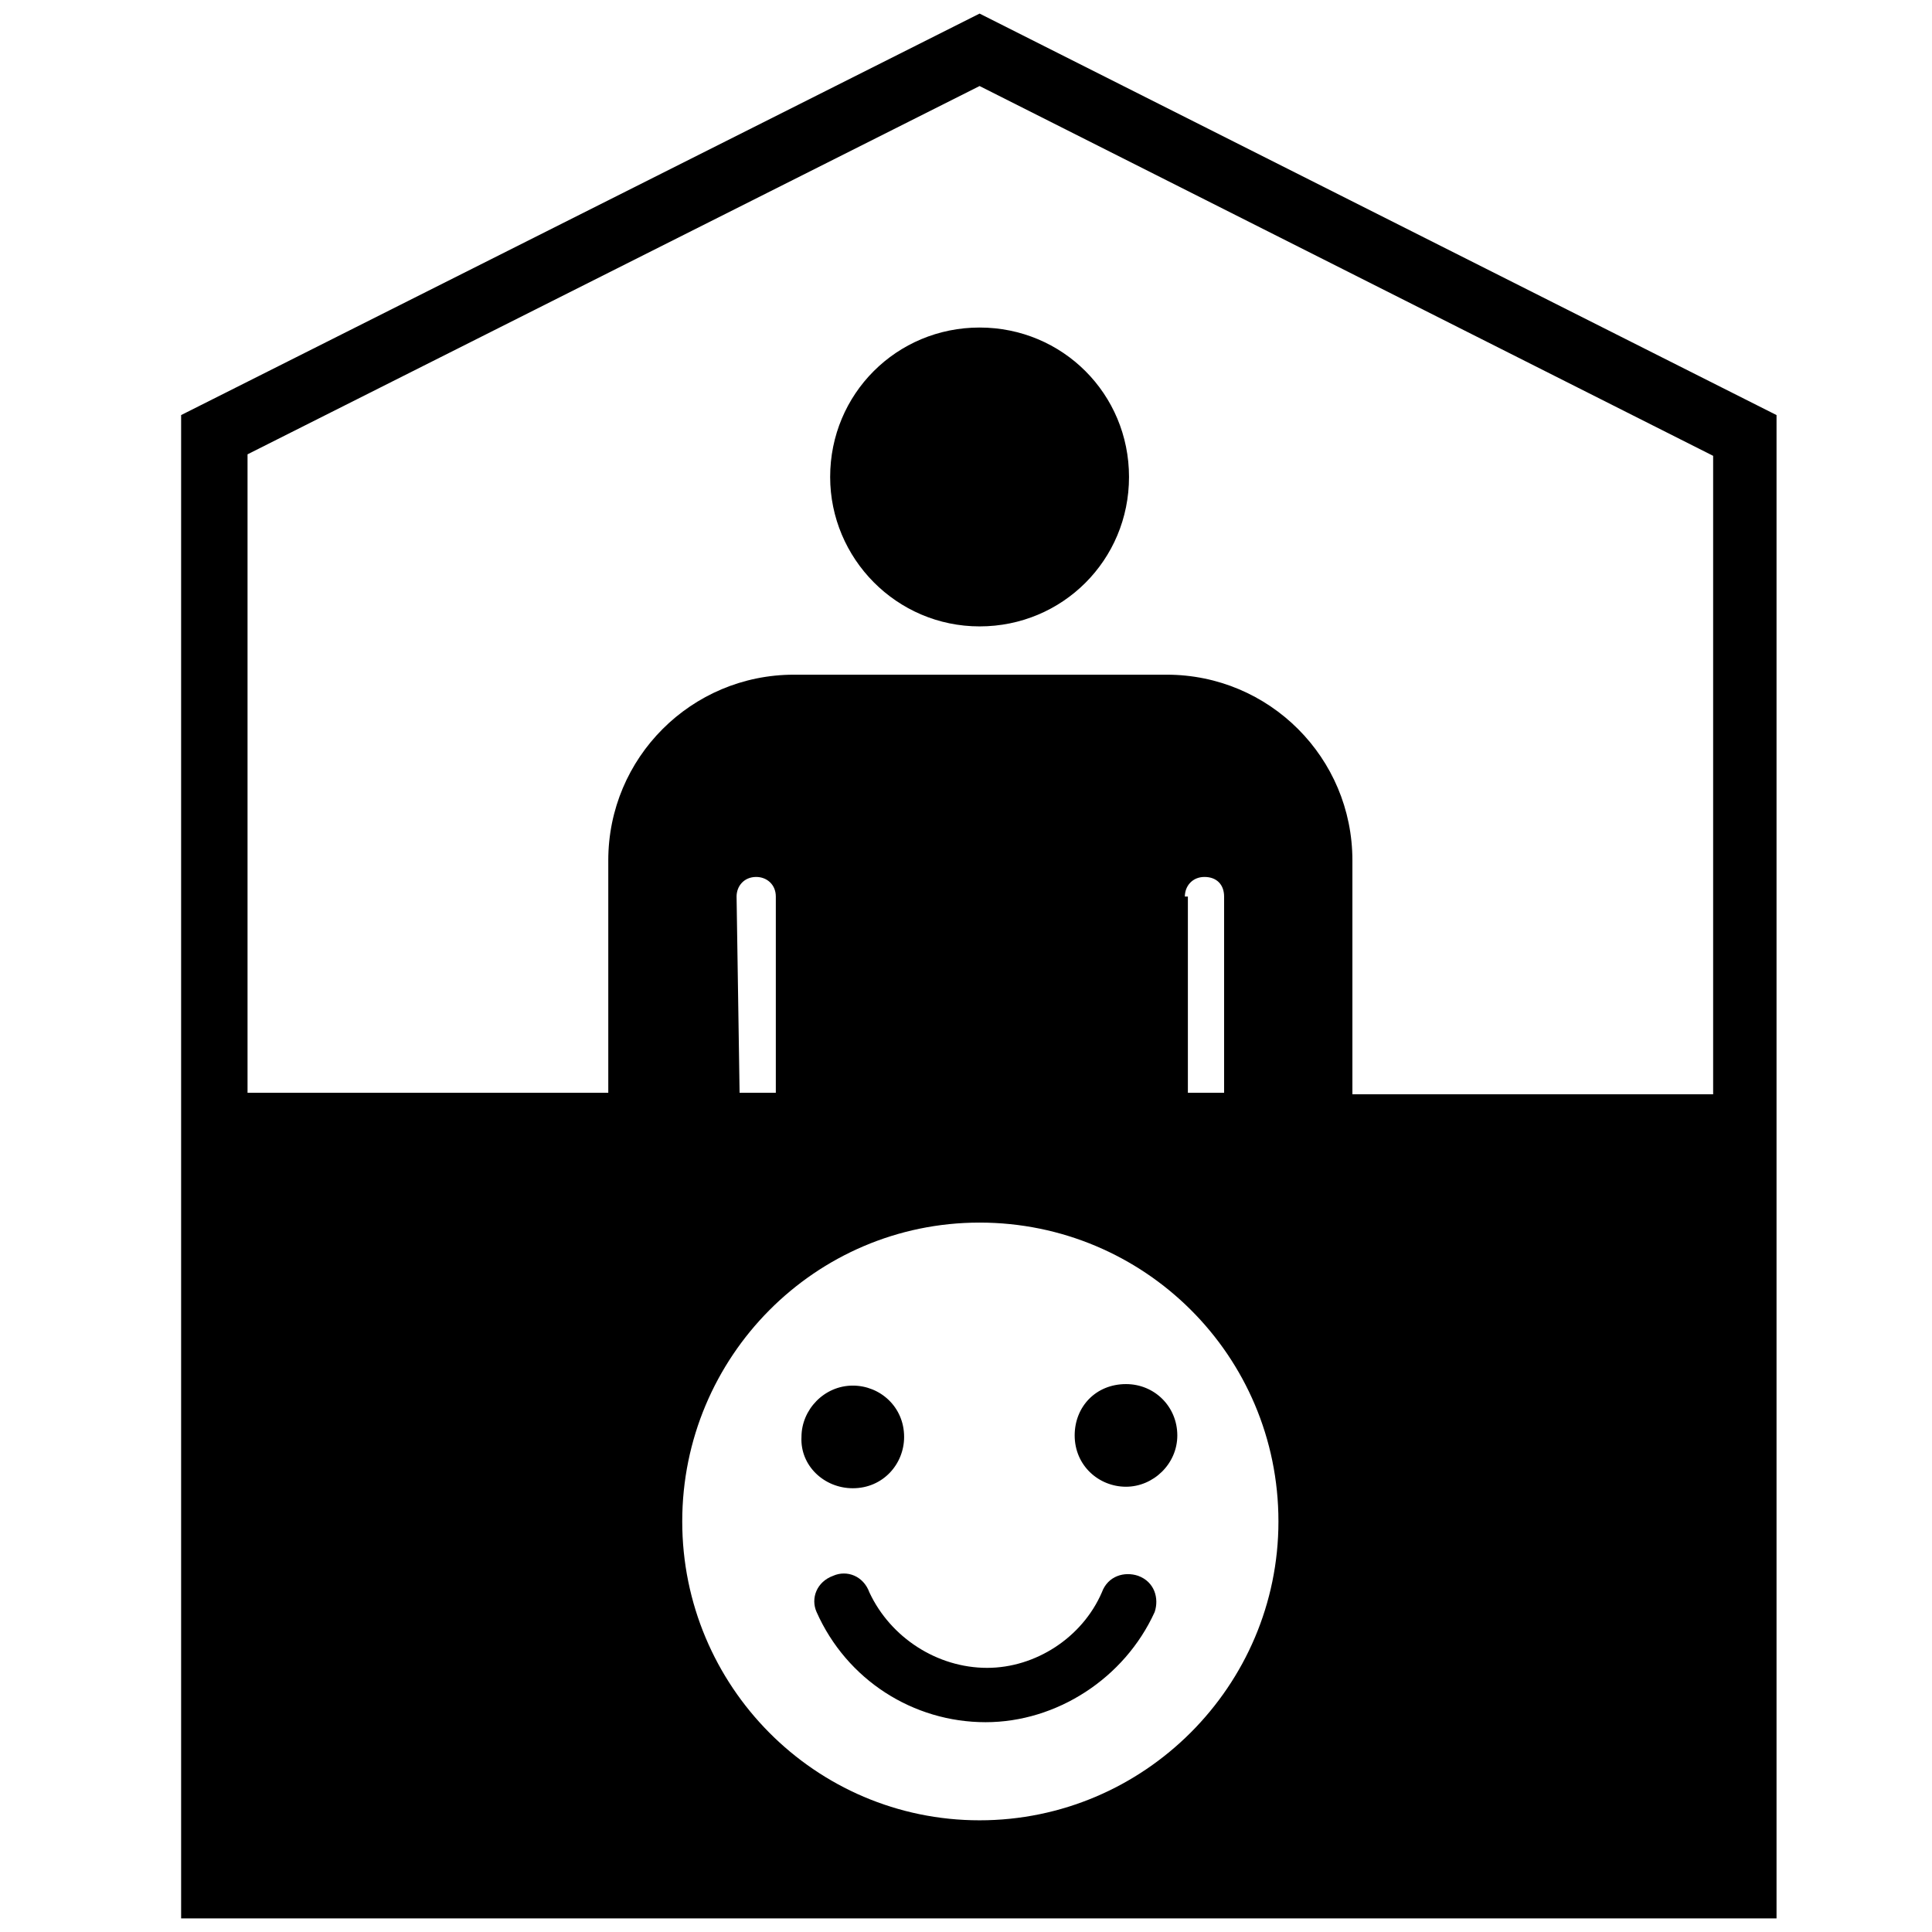 <?xml version="1.0" encoding="utf-8"?>
<!-- Скачано с сайта svg4.ru / Downloaded from svg4.ru -->
<svg fill="#000000" height="800px" width="800px" version="1.2" baseProfile="tiny" id="_x31_" xmlns="http://www.w3.org/2000/svg" xmlns:xlink="http://www.w3.org/1999/xlink"
	  viewBox="-63 65 128 128" xml:space="preserve">
<path d="M1.9,86.7c5.5,0,9.9,4.4,9.9,9.9c0,5.5-4.4,9.9-9.9,9.9S-8,102-8,96.6C-8,91.1-3.6,86.7,1.9,86.7z M-6.5,163.6
	c2,0,3.4-1.6,3.4-3.4c0-2-1.6-3.4-3.4-3.4c-1.9,0-3.4,1.6-3.4,3.4C-10,162.1-8.4,163.6-6.5,163.6z M-5.4,170.5
	c-0.4-1.1-1.5-1.5-2.4-1.1c-1.1,0.4-1.5,1.5-1.1,2.4c2,4.5,6.4,7.3,11.2,7.3c4.7,0,9.2-2.9,11.2-7.3c0.3-0.9,0-2-1.1-2.4
	c-0.9-0.3-2,0-2.4,1.1c-1.3,3-4.4,5-7.6,5C-0.9,175.5-4,173.5-5.4,170.5z M11.6,163.5c1.8,0,3.4-1.5,3.4-3.4c0-1.9-1.5-3.4-3.4-3.4
	c-2,0-3.4,1.5-3.4,3.4C8.2,162.1,9.8,163.5,11.6,163.5z M1.9,65.9L-51,92.5v99.6H54.7V92.5L1.9,65.9z M1.9,70.7l48.6,24.5v42.3H26.6
	V122c0-6.8-5.5-12.3-12.3-12.3h-24.7c-6.8,0-12.3,5.5-12.3,12.3v15.4h-23.9V95.1L1.9,70.7z M-14.2,124.4c0-0.7,0.5-1.3,1.3-1.3
	c0.7,0,1.3,0.5,1.3,1.3v13h-2.4L-14.2,124.4L-14.2,124.4z M1.9,146c10.9,0,19.8,8.8,19.8,19.8c0,10.9-8.9,19.8-19.8,19.8
	s-19.7-8.9-19.7-19.8S-9,146,1.9,146z M15.5,124.4c0-0.7,0.5-1.3,1.3-1.3s1.3,0.5,1.3,1.3v13h-2.4v-13H15.5z"/>
</svg>